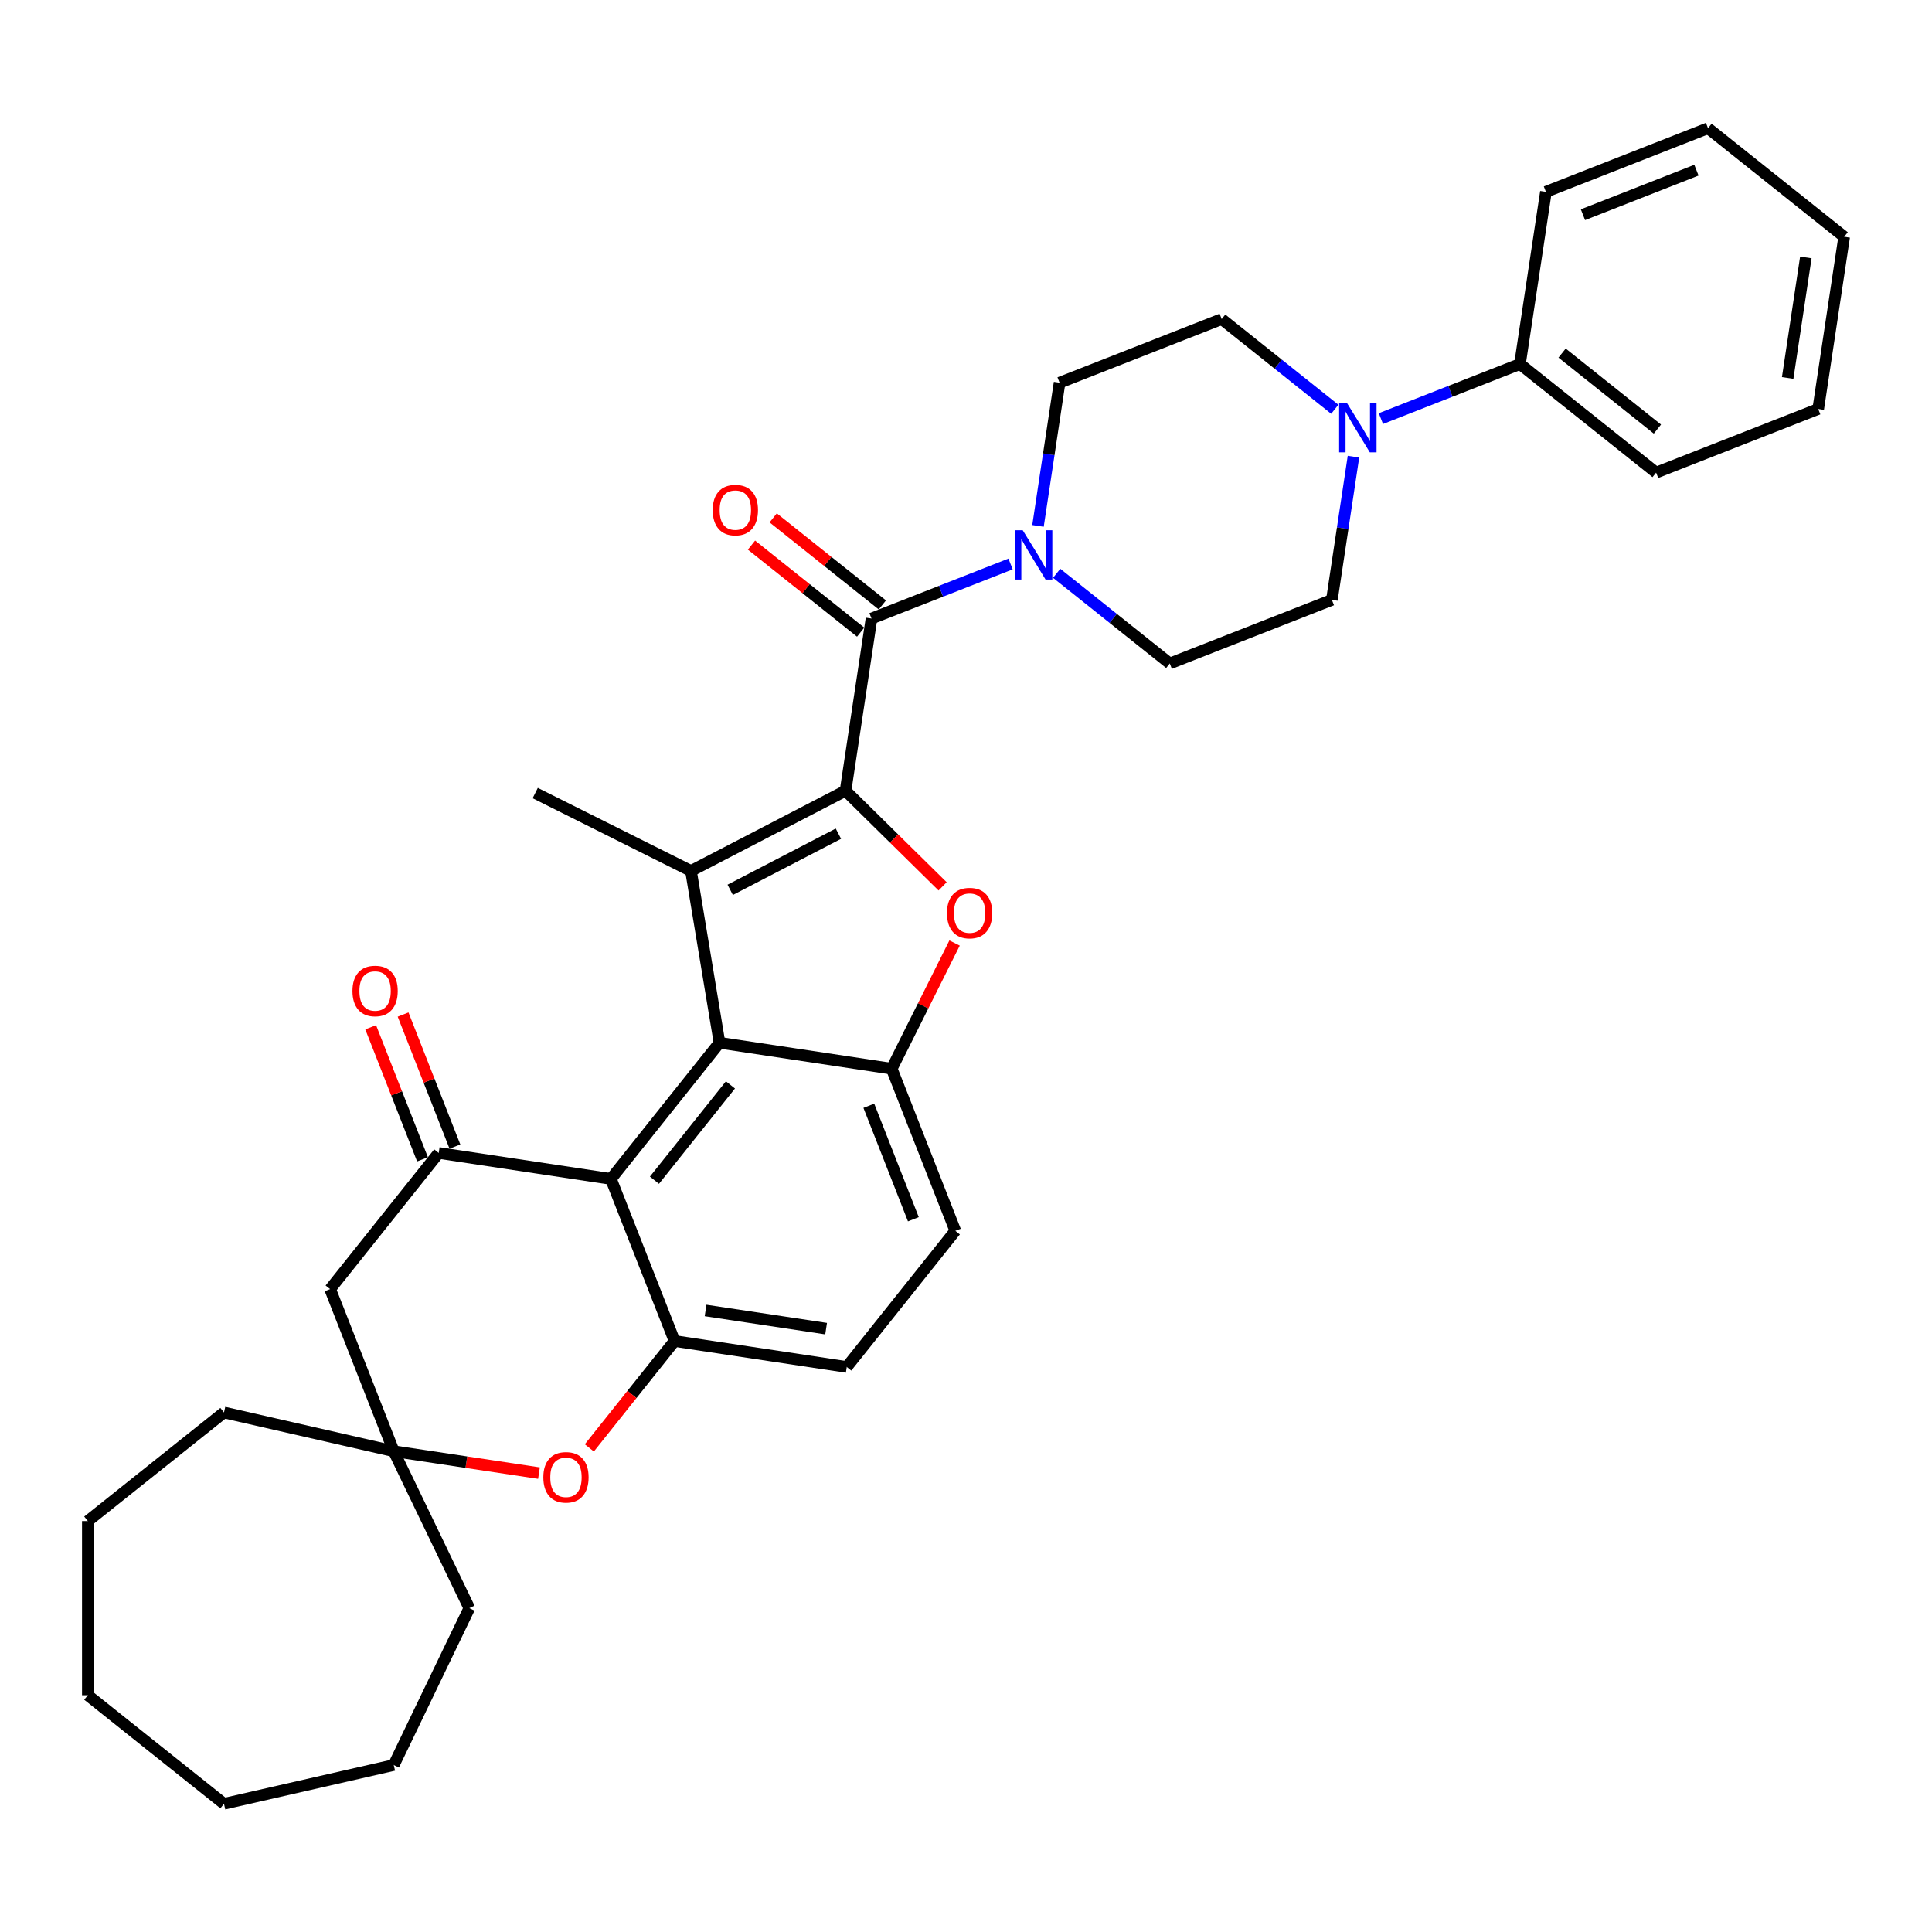 <?xml version='1.0' encoding='iso-8859-1'?>
<svg version='1.1' baseProfile='full'
              xmlns='http://www.w3.org/2000/svg'
                      xmlns:rdkit='http://www.rdkit.org/xml'
                      xmlns:xlink='http://www.w3.org/1999/xlink'
                  xml:space='preserve'
width='1000px' height='1000px' viewBox='0 0 1000 1000'>
<!-- END OF HEADER -->
<rect style='opacity:1.0;fill:#FFFFFF;stroke:none' width='1000' height='1000' x='0' y='0'> </rect>
<path class='bond-0' d='M 437.655,409.286 L 357.648,450.809' style='fill:none;fill-rule:evenodd;stroke:#000000;stroke-width:6px;stroke-linecap:butt;stroke-linejoin:miter;stroke-opacity:1' />
<path class='bond-0' d='M 433.958,431.516 L 377.953,460.582' style='fill:none;fill-rule:evenodd;stroke:#000000;stroke-width:6px;stroke-linecap:butt;stroke-linejoin:miter;stroke-opacity:1' />
<path class='bond-2' d='M 437.655,409.286 L 462.776,434.034' style='fill:none;fill-rule:evenodd;stroke:#000000;stroke-width:6px;stroke-linecap:butt;stroke-linejoin:miter;stroke-opacity:1' />
<path class='bond-2' d='M 462.776,434.034 L 487.897,458.782' style='fill:none;fill-rule:evenodd;stroke:#FF0000;stroke-width:6px;stroke-linecap:butt;stroke-linejoin:miter;stroke-opacity:1' />
<path class='bond-4' d='M 437.655,409.286 L 451.09,320.153' style='fill:none;fill-rule:evenodd;stroke:#000000;stroke-width:6px;stroke-linecap:butt;stroke-linejoin:miter;stroke-opacity:1' />
<path class='bond-1' d='M 357.648,450.809 L 372.414,539.731' style='fill:none;fill-rule:evenodd;stroke:#000000;stroke-width:6px;stroke-linecap:butt;stroke-linejoin:miter;stroke-opacity:1' />
<path class='bond-22' d='M 357.648,450.809 L 277.028,410.488' style='fill:none;fill-rule:evenodd;stroke:#000000;stroke-width:6px;stroke-linecap:butt;stroke-linejoin:miter;stroke-opacity:1' />
<path class='bond-3' d='M 372.414,539.731 L 316.213,610.206' style='fill:none;fill-rule:evenodd;stroke:#000000;stroke-width:6px;stroke-linecap:butt;stroke-linejoin:miter;stroke-opacity:1' />
<path class='bond-3' d='M 378.079,561.543 L 338.738,610.875' style='fill:none;fill-rule:evenodd;stroke:#000000;stroke-width:6px;stroke-linecap:butt;stroke-linejoin:miter;stroke-opacity:1' />
<path class='bond-34' d='M 372.414,539.731 L 461.548,553.166' style='fill:none;fill-rule:evenodd;stroke:#000000;stroke-width:6px;stroke-linecap:butt;stroke-linejoin:miter;stroke-opacity:1' />
<path class='bond-5' d='M 494.088,488.105 L 477.818,520.636' style='fill:none;fill-rule:evenodd;stroke:#FF0000;stroke-width:6px;stroke-linecap:butt;stroke-linejoin:miter;stroke-opacity:1' />
<path class='bond-5' d='M 477.818,520.636 L 461.548,553.166' style='fill:none;fill-rule:evenodd;stroke:#000000;stroke-width:6px;stroke-linecap:butt;stroke-linejoin:miter;stroke-opacity:1' />
<path class='bond-6' d='M 316.213,610.206 L 227.079,596.771' style='fill:none;fill-rule:evenodd;stroke:#000000;stroke-width:6px;stroke-linecap:butt;stroke-linejoin:miter;stroke-opacity:1' />
<path class='bond-7' d='M 316.213,610.206 L 349.145,694.115' style='fill:none;fill-rule:evenodd;stroke:#000000;stroke-width:6px;stroke-linecap:butt;stroke-linejoin:miter;stroke-opacity:1' />
<path class='bond-8' d='M 451.09,320.153 L 487.077,306.029' style='fill:none;fill-rule:evenodd;stroke:#000000;stroke-width:6px;stroke-linecap:butt;stroke-linejoin:miter;stroke-opacity:1' />
<path class='bond-8' d='M 487.077,306.029 L 523.064,291.905' style='fill:none;fill-rule:evenodd;stroke:#0000FF;stroke-width:6px;stroke-linecap:butt;stroke-linejoin:miter;stroke-opacity:1' />
<path class='bond-13' d='M 456.71,313.105 L 428.458,290.576' style='fill:none;fill-rule:evenodd;stroke:#000000;stroke-width:6px;stroke-linecap:butt;stroke-linejoin:miter;stroke-opacity:1' />
<path class='bond-13' d='M 428.458,290.576 L 400.207,268.046' style='fill:none;fill-rule:evenodd;stroke:#FF0000;stroke-width:6px;stroke-linecap:butt;stroke-linejoin:miter;stroke-opacity:1' />
<path class='bond-13' d='M 445.47,327.2 L 417.218,304.671' style='fill:none;fill-rule:evenodd;stroke:#000000;stroke-width:6px;stroke-linecap:butt;stroke-linejoin:miter;stroke-opacity:1' />
<path class='bond-13' d='M 417.218,304.671 L 388.967,282.141' style='fill:none;fill-rule:evenodd;stroke:#FF0000;stroke-width:6px;stroke-linecap:butt;stroke-linejoin:miter;stroke-opacity:1' />
<path class='bond-15' d='M 461.548,553.166 L 494.48,637.075' style='fill:none;fill-rule:evenodd;stroke:#000000;stroke-width:6px;stroke-linecap:butt;stroke-linejoin:miter;stroke-opacity:1' />
<path class='bond-15' d='M 449.706,572.339 L 472.758,631.075' style='fill:none;fill-rule:evenodd;stroke:#000000;stroke-width:6px;stroke-linecap:butt;stroke-linejoin:miter;stroke-opacity:1' />
<path class='bond-11' d='M 227.079,596.771 L 170.877,667.246' style='fill:none;fill-rule:evenodd;stroke:#000000;stroke-width:6px;stroke-linecap:butt;stroke-linejoin:miter;stroke-opacity:1' />
<path class='bond-14' d='M 235.47,593.478 L 222.057,559.303' style='fill:none;fill-rule:evenodd;stroke:#000000;stroke-width:6px;stroke-linecap:butt;stroke-linejoin:miter;stroke-opacity:1' />
<path class='bond-14' d='M 222.057,559.303 L 208.644,525.127' style='fill:none;fill-rule:evenodd;stroke:#FF0000;stroke-width:6px;stroke-linecap:butt;stroke-linejoin:miter;stroke-opacity:1' />
<path class='bond-14' d='M 218.688,600.065 L 205.275,565.889' style='fill:none;fill-rule:evenodd;stroke:#000000;stroke-width:6px;stroke-linecap:butt;stroke-linejoin:miter;stroke-opacity:1' />
<path class='bond-14' d='M 205.275,565.889 L 191.862,531.713' style='fill:none;fill-rule:evenodd;stroke:#FF0000;stroke-width:6px;stroke-linecap:butt;stroke-linejoin:miter;stroke-opacity:1' />
<path class='bond-9' d='M 349.145,694.115 L 327.089,721.772' style='fill:none;fill-rule:evenodd;stroke:#000000;stroke-width:6px;stroke-linecap:butt;stroke-linejoin:miter;stroke-opacity:1' />
<path class='bond-9' d='M 327.089,721.772 L 305.034,749.428' style='fill:none;fill-rule:evenodd;stroke:#FF0000;stroke-width:6px;stroke-linecap:butt;stroke-linejoin:miter;stroke-opacity:1' />
<path class='bond-36' d='M 349.145,694.115 L 438.278,707.55' style='fill:none;fill-rule:evenodd;stroke:#000000;stroke-width:6px;stroke-linecap:butt;stroke-linejoin:miter;stroke-opacity:1' />
<path class='bond-36' d='M 365.202,678.304 L 427.595,687.708' style='fill:none;fill-rule:evenodd;stroke:#000000;stroke-width:6px;stroke-linecap:butt;stroke-linejoin:miter;stroke-opacity:1' />
<path class='bond-17' d='M 546.934,296.738 L 576.204,320.08' style='fill:none;fill-rule:evenodd;stroke:#0000FF;stroke-width:6px;stroke-linecap:butt;stroke-linejoin:miter;stroke-opacity:1' />
<path class='bond-17' d='M 576.204,320.08 L 605.474,343.422' style='fill:none;fill-rule:evenodd;stroke:#000000;stroke-width:6px;stroke-linecap:butt;stroke-linejoin:miter;stroke-opacity:1' />
<path class='bond-18' d='M 537.262,272.203 L 542.848,235.145' style='fill:none;fill-rule:evenodd;stroke:#0000FF;stroke-width:6px;stroke-linecap:butt;stroke-linejoin:miter;stroke-opacity:1' />
<path class='bond-18' d='M 542.848,235.145 L 548.434,198.087' style='fill:none;fill-rule:evenodd;stroke:#000000;stroke-width:6px;stroke-linecap:butt;stroke-linejoin:miter;stroke-opacity:1' />
<path class='bond-12' d='M 278.971,762.484 L 241.39,756.82' style='fill:none;fill-rule:evenodd;stroke:#FF0000;stroke-width:6px;stroke-linecap:butt;stroke-linejoin:miter;stroke-opacity:1' />
<path class='bond-12' d='M 241.39,756.82 L 203.809,751.155' style='fill:none;fill-rule:evenodd;stroke:#000000;stroke-width:6px;stroke-linecap:butt;stroke-linejoin:miter;stroke-opacity:1' />
<path class='bond-10' d='M 690.883,211.839 L 661.613,188.497' style='fill:none;fill-rule:evenodd;stroke:#0000FF;stroke-width:6px;stroke-linecap:butt;stroke-linejoin:miter;stroke-opacity:1' />
<path class='bond-10' d='M 661.613,188.497 L 632.343,165.155' style='fill:none;fill-rule:evenodd;stroke:#000000;stroke-width:6px;stroke-linecap:butt;stroke-linejoin:miter;stroke-opacity:1' />
<path class='bond-21' d='M 714.752,216.673 L 750.74,202.549' style='fill:none;fill-rule:evenodd;stroke:#0000FF;stroke-width:6px;stroke-linecap:butt;stroke-linejoin:miter;stroke-opacity:1' />
<path class='bond-21' d='M 750.74,202.549 L 786.727,188.425' style='fill:none;fill-rule:evenodd;stroke:#000000;stroke-width:6px;stroke-linecap:butt;stroke-linejoin:miter;stroke-opacity:1' />
<path class='bond-35' d='M 700.554,236.374 L 694.968,273.432' style='fill:none;fill-rule:evenodd;stroke:#0000FF;stroke-width:6px;stroke-linecap:butt;stroke-linejoin:miter;stroke-opacity:1' />
<path class='bond-35' d='M 694.968,273.432 L 689.383,310.49' style='fill:none;fill-rule:evenodd;stroke:#000000;stroke-width:6px;stroke-linecap:butt;stroke-linejoin:miter;stroke-opacity:1' />
<path class='bond-37' d='M 170.877,667.246 L 203.809,751.155' style='fill:none;fill-rule:evenodd;stroke:#000000;stroke-width:6px;stroke-linecap:butt;stroke-linejoin:miter;stroke-opacity:1' />
<path class='bond-23' d='M 203.809,751.155 L 242.92,832.369' style='fill:none;fill-rule:evenodd;stroke:#000000;stroke-width:6px;stroke-linecap:butt;stroke-linejoin:miter;stroke-opacity:1' />
<path class='bond-24' d='M 203.809,751.155 L 115.929,731.097' style='fill:none;fill-rule:evenodd;stroke:#000000;stroke-width:6px;stroke-linecap:butt;stroke-linejoin:miter;stroke-opacity:1' />
<path class='bond-16' d='M 494.48,637.075 L 438.278,707.55' style='fill:none;fill-rule:evenodd;stroke:#000000;stroke-width:6px;stroke-linecap:butt;stroke-linejoin:miter;stroke-opacity:1' />
<path class='bond-19' d='M 605.474,343.422 L 689.383,310.49' style='fill:none;fill-rule:evenodd;stroke:#000000;stroke-width:6px;stroke-linecap:butt;stroke-linejoin:miter;stroke-opacity:1' />
<path class='bond-20' d='M 548.434,198.087 L 632.343,165.155' style='fill:none;fill-rule:evenodd;stroke:#000000;stroke-width:6px;stroke-linecap:butt;stroke-linejoin:miter;stroke-opacity:1' />
<path class='bond-25' d='M 786.727,188.425 L 857.201,244.627' style='fill:none;fill-rule:evenodd;stroke:#000000;stroke-width:6px;stroke-linecap:butt;stroke-linejoin:miter;stroke-opacity:1' />
<path class='bond-25' d='M 808.538,182.76 L 857.871,222.101' style='fill:none;fill-rule:evenodd;stroke:#000000;stroke-width:6px;stroke-linecap:butt;stroke-linejoin:miter;stroke-opacity:1' />
<path class='bond-26' d='M 786.727,188.425 L 800.162,99.291' style='fill:none;fill-rule:evenodd;stroke:#000000;stroke-width:6px;stroke-linecap:butt;stroke-linejoin:miter;stroke-opacity:1' />
<path class='bond-28' d='M 242.92,832.369 L 203.809,913.583' style='fill:none;fill-rule:evenodd;stroke:#000000;stroke-width:6px;stroke-linecap:butt;stroke-linejoin:miter;stroke-opacity:1' />
<path class='bond-27' d='M 115.929,731.097 L 45.455,787.299' style='fill:none;fill-rule:evenodd;stroke:#000000;stroke-width:6px;stroke-linecap:butt;stroke-linejoin:miter;stroke-opacity:1' />
<path class='bond-29' d='M 857.201,244.627 L 941.111,211.695' style='fill:none;fill-rule:evenodd;stroke:#000000;stroke-width:6px;stroke-linecap:butt;stroke-linejoin:miter;stroke-opacity:1' />
<path class='bond-30' d='M 800.162,99.291 L 884.071,66.359' style='fill:none;fill-rule:evenodd;stroke:#000000;stroke-width:6px;stroke-linecap:butt;stroke-linejoin:miter;stroke-opacity:1' />
<path class='bond-30' d='M 819.334,111.133 L 878.071,88.081' style='fill:none;fill-rule:evenodd;stroke:#000000;stroke-width:6px;stroke-linecap:butt;stroke-linejoin:miter;stroke-opacity:1' />
<path class='bond-32' d='M 45.455,787.299 L 45.455,877.439' style='fill:none;fill-rule:evenodd;stroke:#000000;stroke-width:6px;stroke-linecap:butt;stroke-linejoin:miter;stroke-opacity:1' />
<path class='bond-31' d='M 203.809,913.583 L 115.929,933.641' style='fill:none;fill-rule:evenodd;stroke:#000000;stroke-width:6px;stroke-linecap:butt;stroke-linejoin:miter;stroke-opacity:1' />
<path class='bond-38' d='M 941.111,211.695 L 954.545,122.561' style='fill:none;fill-rule:evenodd;stroke:#000000;stroke-width:6px;stroke-linecap:butt;stroke-linejoin:miter;stroke-opacity:1' />
<path class='bond-38' d='M 925.299,195.638 L 934.704,133.244' style='fill:none;fill-rule:evenodd;stroke:#000000;stroke-width:6px;stroke-linecap:butt;stroke-linejoin:miter;stroke-opacity:1' />
<path class='bond-33' d='M 884.071,66.359 L 954.545,122.561' style='fill:none;fill-rule:evenodd;stroke:#000000;stroke-width:6px;stroke-linecap:butt;stroke-linejoin:miter;stroke-opacity:1' />
<path class='bond-39' d='M 115.929,933.641 L 45.455,877.439' style='fill:none;fill-rule:evenodd;stroke:#000000;stroke-width:6px;stroke-linecap:butt;stroke-linejoin:miter;stroke-opacity:1' />
<path  class='atom-3' d='M 490.151 472.619
Q 490.151 466.489, 493.179 463.064
Q 496.208 459.639, 501.869 459.639
Q 507.53 459.639, 510.558 463.064
Q 513.587 466.489, 513.587 472.619
Q 513.587 478.82, 510.522 482.354
Q 507.457 485.851, 501.869 485.851
Q 496.244 485.851, 493.179 482.354
Q 490.151 478.857, 490.151 472.619
M 501.869 482.967
Q 505.763 482.967, 507.854 480.371
Q 509.981 477.739, 509.981 472.619
Q 509.981 467.607, 507.854 465.083
Q 505.763 462.523, 501.869 462.523
Q 497.975 462.523, 495.847 465.047
Q 493.756 467.571, 493.756 472.619
Q 493.756 477.775, 495.847 480.371
Q 497.975 482.967, 501.869 482.967
' fill='#FF0000'/>
<path  class='atom-9' d='M 529.356 274.457
L 537.721 287.978
Q 538.551 289.312, 539.885 291.728
Q 541.219 294.144, 541.291 294.288
L 541.291 274.457
L 544.68 274.457
L 544.68 299.985
L 541.183 299.985
L 532.205 285.202
Q 531.159 283.471, 530.041 281.488
Q 528.96 279.505, 528.635 278.892
L 528.635 299.985
L 525.318 299.985
L 525.318 274.457
L 529.356 274.457
' fill='#0000FF'/>
<path  class='atom-10' d='M 281.225 764.662
Q 281.225 758.532, 284.254 755.107
Q 287.282 751.682, 292.943 751.682
Q 298.604 751.682, 301.633 755.107
Q 304.661 758.532, 304.661 764.662
Q 304.661 770.864, 301.597 774.397
Q 298.532 777.895, 292.943 777.895
Q 287.318 777.895, 284.254 774.397
Q 281.225 770.9, 281.225 764.662
M 292.943 775.01
Q 296.837 775.01, 298.928 772.414
Q 301.056 769.782, 301.056 764.662
Q 301.056 759.65, 298.928 757.126
Q 296.837 754.566, 292.943 754.566
Q 289.049 754.566, 286.922 757.09
Q 284.83 759.614, 284.83 764.662
Q 284.83 769.818, 286.922 772.414
Q 289.049 775.01, 292.943 775.01
' fill='#FF0000'/>
<path  class='atom-11' d='M 697.175 208.593
L 705.54 222.114
Q 706.369 223.448, 707.703 225.864
Q 709.037 228.28, 709.109 228.424
L 709.109 208.593
L 712.499 208.593
L 712.499 234.121
L 709.001 234.121
L 700.023 219.338
Q 698.978 217.607, 697.86 215.624
Q 696.778 213.641, 696.454 213.028
L 696.454 234.121
L 693.136 234.121
L 693.136 208.593
L 697.175 208.593
' fill='#0000FF'/>
<path  class='atom-14' d='M 368.897 264.023
Q 368.897 257.894, 371.926 254.468
Q 374.954 251.043, 380.615 251.043
Q 386.276 251.043, 389.305 254.468
Q 392.333 257.894, 392.333 264.023
Q 392.333 270.225, 389.269 273.758
Q 386.204 277.256, 380.615 277.256
Q 374.99 277.256, 371.926 273.758
Q 368.897 270.261, 368.897 264.023
M 380.615 274.371
Q 384.509 274.371, 386.6 271.775
Q 388.728 269.143, 388.728 264.023
Q 388.728 259.012, 386.6 256.488
Q 384.509 253.928, 380.615 253.928
Q 376.721 253.928, 374.594 256.452
Q 372.502 258.975, 372.502 264.023
Q 372.502 269.179, 374.594 271.775
Q 376.721 274.371, 380.615 274.371
' fill='#FF0000'/>
<path  class='atom-15' d='M 182.429 512.934
Q 182.429 506.805, 185.458 503.379
Q 188.486 499.954, 194.147 499.954
Q 199.808 499.954, 202.837 503.379
Q 205.865 506.805, 205.865 512.934
Q 205.865 519.136, 202.801 522.669
Q 199.736 526.167, 194.147 526.167
Q 188.522 526.167, 185.458 522.669
Q 182.429 519.172, 182.429 512.934
M 194.147 523.282
Q 198.041 523.282, 200.132 520.686
Q 202.26 518.054, 202.26 512.934
Q 202.26 507.922, 200.132 505.398
Q 198.041 502.838, 194.147 502.838
Q 190.253 502.838, 188.126 505.362
Q 186.034 507.886, 186.034 512.934
Q 186.034 518.09, 188.126 520.686
Q 190.253 523.282, 194.147 523.282
' fill='#FF0000'/>
</svg>
